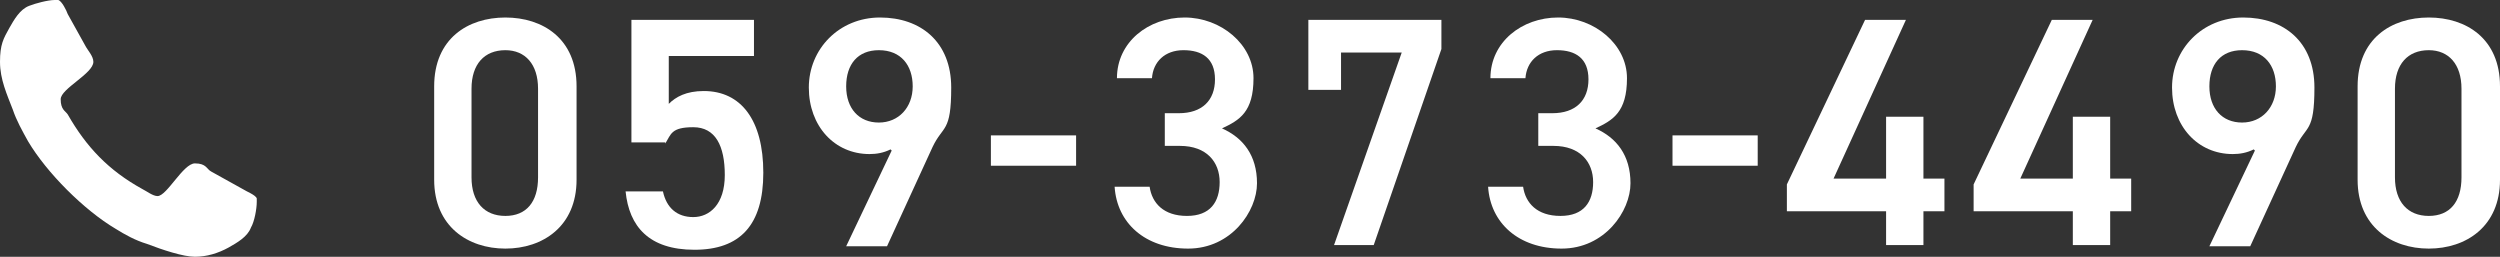 <?xml version="1.0" encoding="UTF-8"?>
<svg xmlns="http://www.w3.org/2000/svg" version="1.1" viewBox="0 0 214.2 22">
  <rect x="0" y="0" width="214.2" height="22" fill="#333333" stroke="none"/>
  <defs>
    <style>
      .cls-1 {
        fill: #fff;
      }
    </style>
  </defs>
  <!-- Generator: Adobe Illustrator 28.6.0, SVG Export Plug-In . SVG Version: 1.2.0 Build 709)  -->
  <g>
    <g id="_レイヤー_1" data-name="レイヤー_1">
      <g>
        <path class="cls-1" d="M21.5,19.5c-.3.8-1.2,1.3-1.9,1.7-.9.5-1.9.8-2.9.8s-2.8-.6-4.1-1.1c-1-.3-1.9-.8-2.7-1.3-2.7-1.6-5.9-4.8-7.5-7.5-.5-.9-1-1.8-1.3-2.7-.5-1.3-1.1-2.6-1.1-4.1s.3-2,.8-2.9c.4-.7.9-1.6,1.7-1.9.5-.2,1.6-.5,2.2-.5s.2,0,.3,0c.3.1.7.9.8,1.2.5.9,1,1.8,1.5,2.7.2.4.7.9.7,1.4,0,1-2.8,2.3-2.8,3.2s.4,1,.6,1.3c1.6,2.8,3.5,4.8,6.4,6.4.4.2.9.6,1.3.6.8,0,2.2-2.8,3.2-2.8s1,.5,1.4.7c.9.5,1.8,1,2.7,1.5.3.2,1.1.5,1.2.8,0,.1,0,.2,0,.3,0,.6-.2,1.7-.5,2.2Z"/>
        <path class="cls-1" d="M43.3,21.3c-3.2,0-6.1-1.9-6.1-5.9v-8c0-4.1,2.9-5.9,6.1-5.9s6.1,1.8,6.1,5.9v8c0,4-2.9,5.9-6.1,5.9ZM43.3,4.3c-1.8,0-2.9,1.2-2.9,3.3v7.6c0,2.1,1.1,3.3,2.9,3.3s2.8-1.2,2.8-3.3v-7.6c0-2.1-1.1-3.3-2.8-3.3Z"/>
        <path class="cls-1" d="M57,12.2h-2.9V1.7h10.5v3.1h-7.3v4.1c.6-.6,1.5-1.1,3-1.1,3.2,0,5.1,2.5,5.1,7s-2,6.6-5.9,6.6-5.6-2-5.9-5h3.2c.3,1.4,1.2,2.2,2.6,2.2s2.7-1.1,2.7-3.6-.8-4.1-2.7-4.1-1.9.6-2.4,1.4Z"/>
        <path class="cls-1" d="M76.3,12.8c-.6.3-1.2.4-1.8.4-3,0-5.2-2.4-5.2-5.7s2.6-6,6.1-6,6.1,2.1,6.1,6-.7,3.2-1.6,5.1l-3.9,8.5h-3.5l3.9-8.2ZM75.3,4.3c-1.8,0-2.8,1.2-2.8,3.1s1.1,3.1,2.8,3.1,2.9-1.3,2.9-3.1-1-3.1-2.9-3.1Z"/>
        <path class="cls-1" d="M84.9,11.6h7.3v2.6h-7.3v-2.6Z"/>
        <path class="cls-1" d="M99.7,9.7h1.3c2,0,3.1-1.1,3.1-2.9s-1.1-2.5-2.7-2.5-2.6,1-2.7,2.4h-3c0-3.1,2.7-5.2,5.8-5.2s5.9,2.3,5.9,5.2-1.2,3.6-2.7,4.3c1.8.8,3,2.3,3,4.7s-2.2,5.6-5.9,5.6-6.1-2.2-6.3-5.3h3c.2,1.4,1.2,2.5,3.2,2.5s2.8-1.2,2.8-2.9-1.1-3.1-3.4-3.1h-1.3v-2.8Z"/>
        <path class="cls-1" d="M112.1,7.7V1.7h11.4v2.5l-5.8,16.8h-3.4l5.8-16.5h-5.2v3.2h-2.8Z"/>
        <path class="cls-1" d="M131.7,9.7h1.3c2,0,3.1-1.1,3.1-2.9s-1.1-2.5-2.7-2.5-2.6,1-2.7,2.4h-3c0-3.1,2.7-5.2,5.8-5.2s5.9,2.3,5.9,5.2-1.2,3.6-2.7,4.3c1.8.8,3,2.3,3,4.7s-2.2,5.6-5.9,5.6-6.1-2.2-6.3-5.3h3c.2,1.4,1.2,2.5,3.2,2.5s2.8-1.2,2.8-2.9-1.1-3.1-3.4-3.1h-1.3v-2.8Z"/>
        <path class="cls-1" d="M143.3,11.6h7.3v2.6h-7.3v-2.6Z"/>
        <path class="cls-1" d="M163.3,1.7l-6.2,13.6h4.5v-5.3h3.2v5.3h1.8v2.8h-1.8v2.9h-3.2v-2.9h-8.5v-2.3l6.7-14.1h3.4Z"/>
        <path class="cls-1" d="M179.3,1.7l-6.2,13.6h4.5v-5.3h3.2v5.3h1.8v2.8h-1.8v2.9h-3.2v-2.9h-8.5v-2.3l6.7-14.1h3.4Z"/>
        <path class="cls-1" d="M193.1,12.8c-.6.3-1.2.4-1.8.4-3,0-5.2-2.4-5.2-5.7s2.6-6,6.1-6,6.1,2.1,6.1,6-.7,3.2-1.6,5.1l-3.9,8.5h-3.5l3.9-8.2ZM192.1,4.3c-1.8,0-2.8,1.2-2.8,3.1s1.1,3.1,2.8,3.1,2.9-1.3,2.9-3.1-1-3.1-2.9-3.1Z"/>
        <path class="cls-1" d="M208.1,21.3c-3.2,0-6.1-1.9-6.1-5.9v-8c0-4.1,2.9-5.9,6.1-5.9s6.1,1.8,6.1,5.9v8c0,4-2.9,5.9-6.1,5.9ZM208.1,4.3c-1.8,0-2.9,1.2-2.9,3.3v7.6c0,2.1,1.1,3.3,2.9,3.3s2.8-1.2,2.8-3.3v-7.6c0-2.1-1.1-3.3-2.8-3.3Z"/>
      </g>
    </g>
  </g>
</svg>